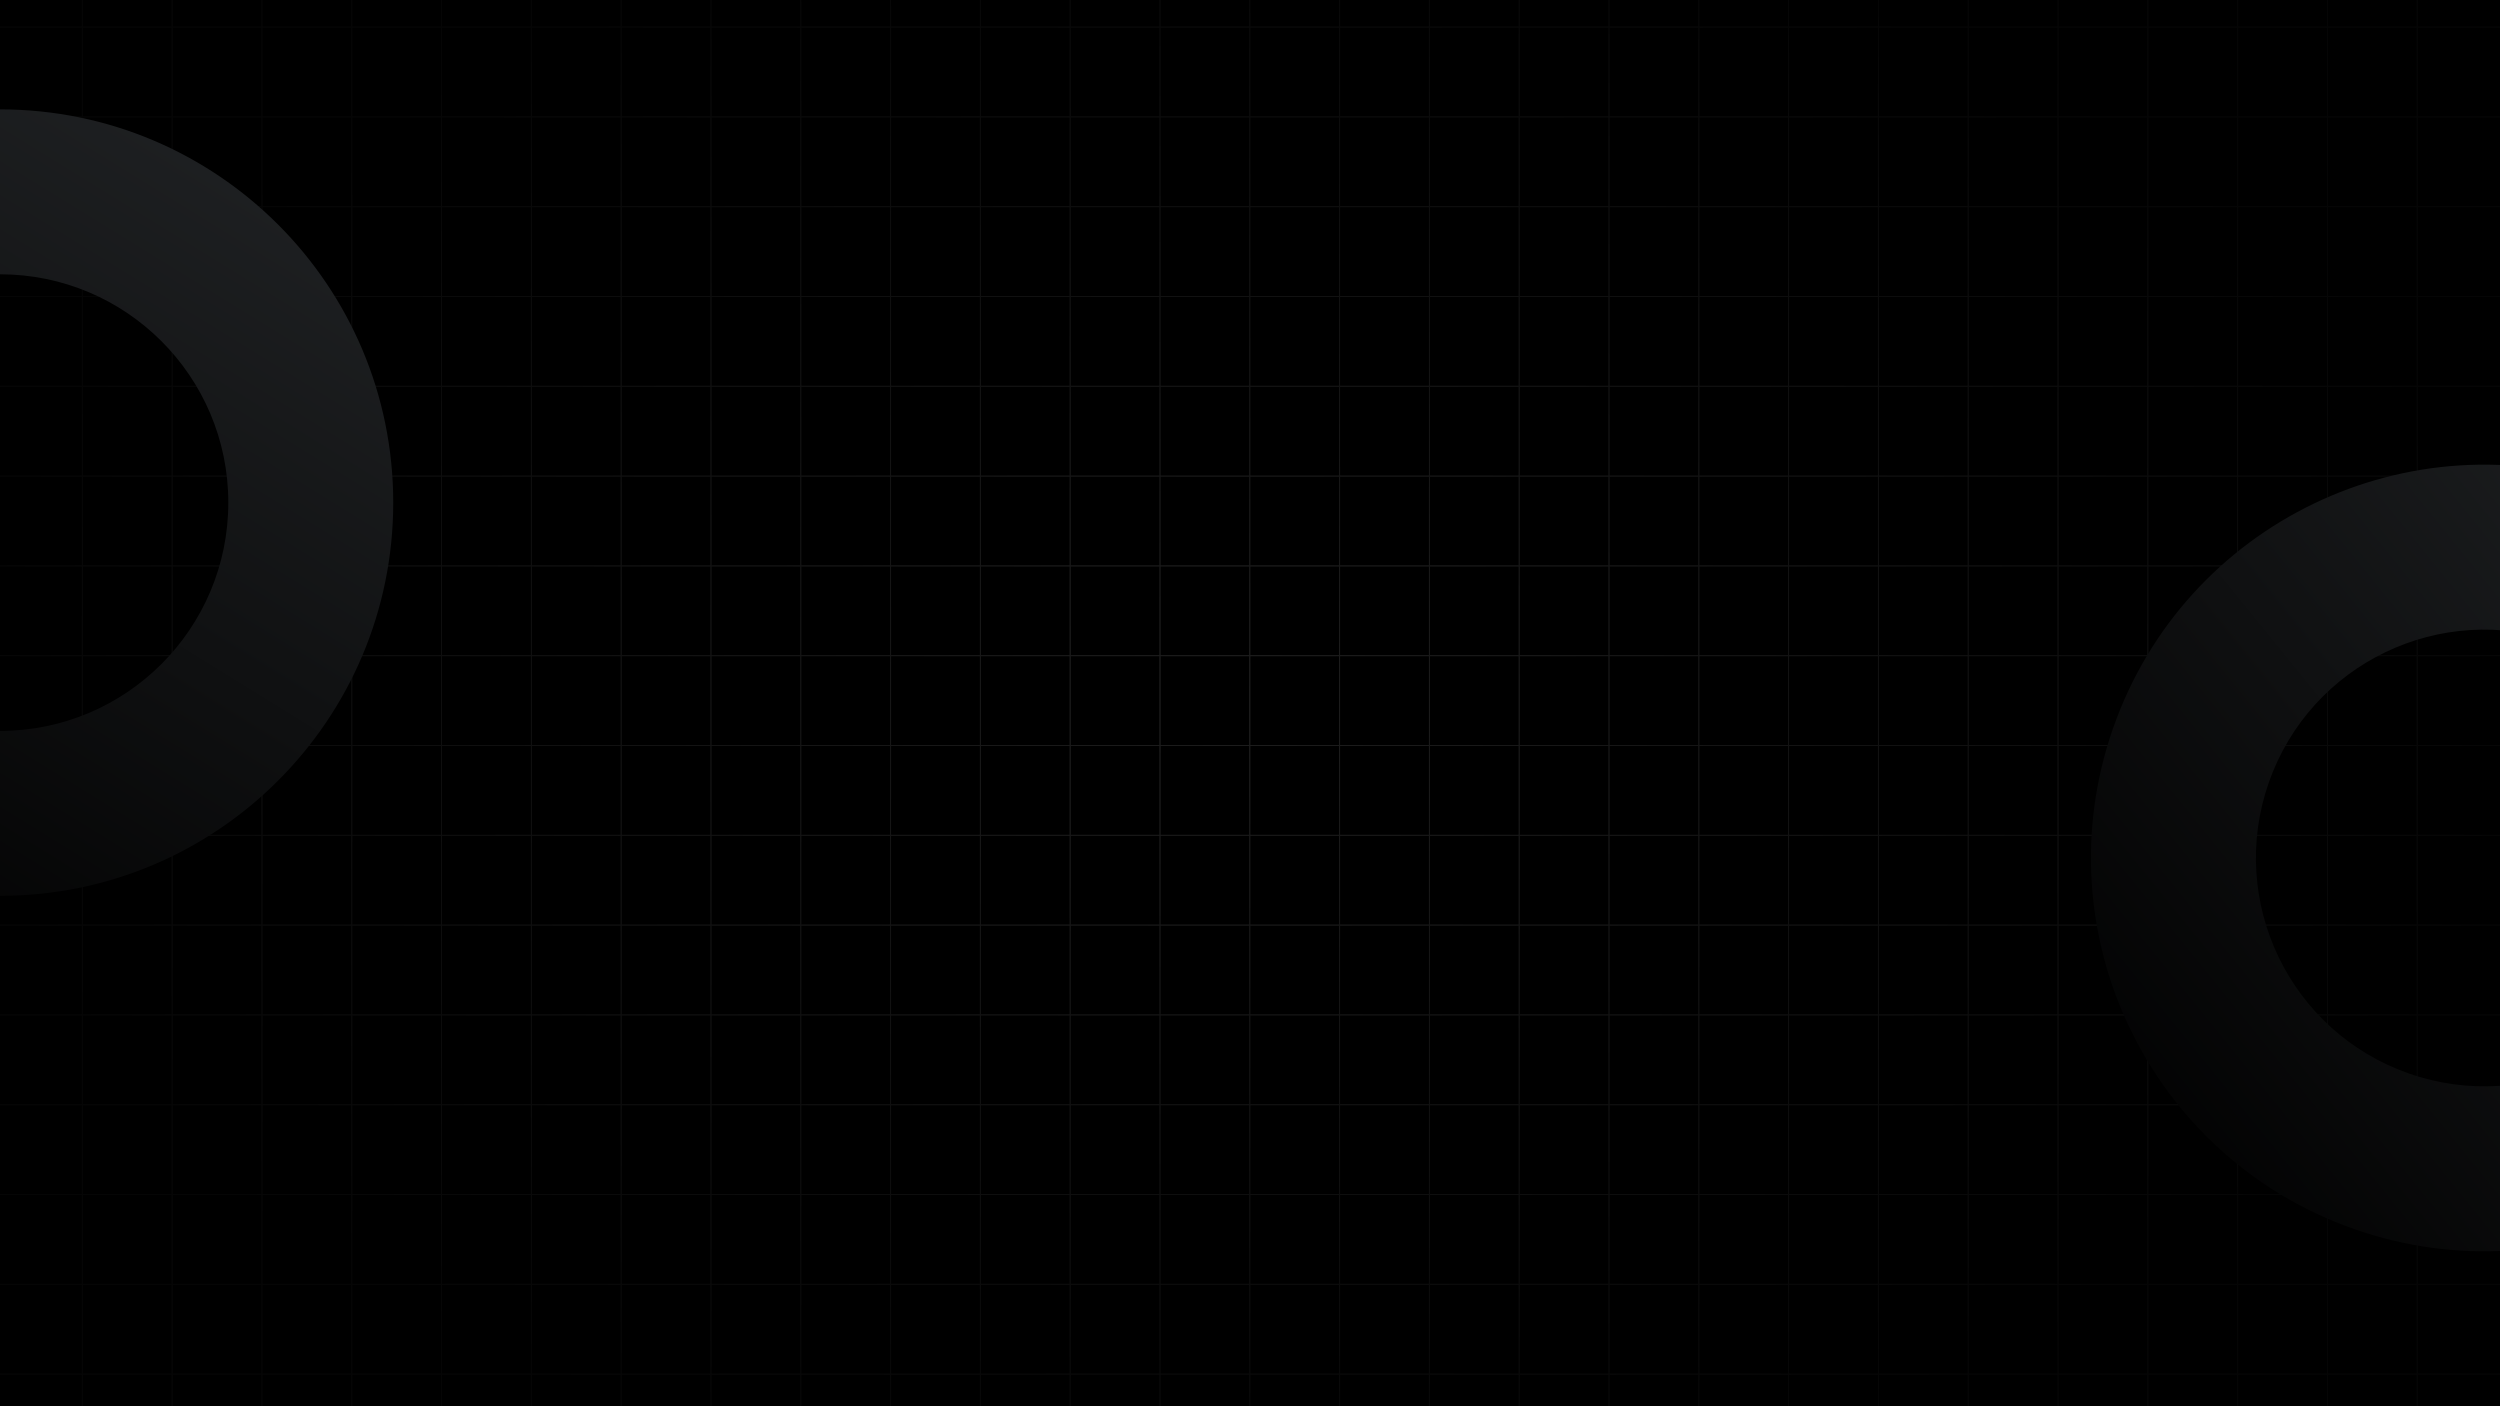 <svg xmlns="http://www.w3.org/2000/svg" width="1920" height="1080" viewBox="0 0 1920 1080" fill="none"><g clip-path="url(#clip0_3251_473)"><rect width="1920" height="1080" fill="black"></rect><line x1="959.841" y1="-252" x2="959.841" y2="1331.55" stroke="#1D1D1D" stroke-width="0.683"></line><line x1="-144" y1="227.702" x2="2063" y2="227.702" stroke="#1D1D1D" stroke-width="0.683"></line><line x1="408.091" y1="-252" x2="408.091" y2="1331.55" stroke="#1D1D1D" stroke-width="0.683"></line><line x1="-144" y1="779.452" x2="2063" y2="779.452" stroke="#1D1D1D" stroke-width="0.683"></line><line x1="1511.59" y1="-252" x2="1511.59" y2="1331.55" stroke="#1D1D1D" stroke-width="0.683"></line><line x1="132.216" y1="-252" x2="132.216" y2="1331.55" stroke="#1D1D1D" stroke-width="0.683"></line><line x1="-144" y1="1055.33" x2="2063" y2="1055.33" stroke="#1D1D1D" stroke-width="0.683"></line><line x1="1235.72" y1="-252" x2="1235.72" y2="1331.55" stroke="#1D1D1D" stroke-width="0.683"></line><line x1="683.966" y1="-252" x2="683.966" y2="1331.55" stroke="#1D1D1D" stroke-width="0.683"></line><line x1="-144" y1="503.577" x2="2063" y2="503.577" stroke="#1D1D1D" stroke-width="0.683"></line><line x1="1787.47" y1="-252" x2="1787.47" y2="1331.55" stroke="#1D1D1D" stroke-width="0.683"></line><line x1="1097.78" y1="-252" x2="1097.78" y2="1331.55" stroke="#1D1D1D" stroke-width="0.683"></line><line x1="-144" y1="89.764" x2="2063" y2="89.764" stroke="#1D1D1D" stroke-width="0.683"></line><line x1="546.029" y1="-252" x2="546.029" y2="1331.55" stroke="#1D1D1D" stroke-width="0.683"></line><line x1="-144" y1="641.514" x2="2063" y2="641.514" stroke="#1D1D1D" stroke-width="0.683"></line><line x1="1649.53" y1="-252" x2="1649.53" y2="1331.55" stroke="#1D1D1D" stroke-width="0.683"></line><line x1="270.154" y1="-252" x2="270.154" y2="1331.55" stroke="#1D1D1D" stroke-width="0.683"></line><line x1="-144" y1="917.389" x2="2063" y2="917.389" stroke="#1D1D1D" stroke-width="0.683"></line><line x1="1373.65" y1="-252" x2="1373.65" y2="1331.55" stroke="#1D1D1D" stroke-width="0.683"></line><line x1="821.904" y1="-252" x2="821.904" y2="1331.55" stroke="#1D1D1D" stroke-width="0.683"></line><line x1="-144" y1="365.639" x2="2063" y2="365.639" stroke="#1D1D1D" stroke-width="0.683"></line><line x1="1028.81" y1="-252" x2="1028.81" y2="1331.55" stroke="#1D1D1D" stroke-width="0.683"></line><line x1="-144" y1="158.733" x2="2063" y2="158.733" stroke="#1D1D1D" stroke-width="0.683"></line><line x1="477.06" y1="-252" x2="477.06" y2="1331.55" stroke="#1D1D1D" stroke-width="0.683"></line><line x1="-144" y1="710.483" x2="2063" y2="710.483" stroke="#1D1D1D" stroke-width="0.683"></line><line x1="1580.56" y1="-252" x2="1580.56" y2="1331.55" stroke="#1D1D1D" stroke-width="0.683"></line><line x1="201.185" y1="-252" x2="201.185" y2="1331.55" stroke="#1D1D1D" stroke-width="0.683"></line><line x1="-144" y1="986.358" x2="2063" y2="986.358" stroke="#1D1D1D" stroke-width="0.683"></line><line x1="1304.69" y1="-252" x2="1304.69" y2="1331.55" stroke="#1D1D1D" stroke-width="0.683"></line><line x1="752.935" y1="-252" x2="752.935" y2="1331.55" stroke="#1D1D1D" stroke-width="0.683"></line><line x1="-144" y1="434.608" x2="2063" y2="434.608" stroke="#1D1D1D" stroke-width="0.683"></line><line x1="1856.44" y1="-252" x2="1856.44" y2="1331.55" stroke="#1D1D1D" stroke-width="0.683"></line><line x1="63.248" y1="-252" x2="63.248" y2="1331.55" stroke="#1D1D1D" stroke-width="0.683"></line><line x1="1166.75" y1="-252" x2="1166.75" y2="1331.55" stroke="#1D1D1D" stroke-width="0.683"></line><line x1="-144" y1="20.795" x2="2063" y2="20.795" stroke="#1D1D1D" stroke-width="0.683"></line><line x1="614.998" y1="-252" x2="614.998" y2="1331.55" stroke="#1D1D1D" stroke-width="0.683"></line><line x1="-144" y1="572.545" x2="2063" y2="572.545" stroke="#1D1D1D" stroke-width="0.683"></line><line x1="1718.5" y1="-252" x2="1718.5" y2="1331.55" stroke="#1D1D1D" stroke-width="0.683"></line><line x1="339.123" y1="-252" x2="339.123" y2="1331.55" stroke="#1D1D1D" stroke-width="0.683"></line><line x1="-144" y1="848.42" x2="2063" y2="848.42" stroke="#1D1D1D" stroke-width="0.683"></line><line x1="1442.62" y1="-252" x2="1442.62" y2="1331.55" stroke="#1D1D1D" stroke-width="0.683"></line><line x1="890.873" y1="-252" x2="890.873" y2="1331.55" stroke="#1D1D1D" stroke-width="0.683"></line><line x1="-144" y1="296.67" x2="2063" y2="296.67" stroke="#1D1D1D" stroke-width="0.683"></line><line x1="1028.81" y1="-252" x2="1028.81" y2="1331.55" stroke="#1D1D1D" stroke-width="0.683"></line><line x1="-144" y1="158.733" x2="2063" y2="158.733" stroke="#1D1D1D" stroke-width="0.683"></line><line x1="477.06" y1="-252" x2="477.06" y2="1331.55" stroke="#1D1D1D" stroke-width="0.683"></line><line x1="-144" y1="710.483" x2="2063" y2="710.483" stroke="#1D1D1D" stroke-width="0.683"></line><line x1="1580.56" y1="-252" x2="1580.56" y2="1331.55" stroke="#1D1D1D" stroke-width="0.683"></line><line x1="201.185" y1="-252" x2="201.185" y2="1331.55" stroke="#1D1D1D" stroke-width="0.683"></line><line x1="-144" y1="986.358" x2="2063" y2="986.358" stroke="#1D1D1D" stroke-width="0.683"></line><line x1="1304.69" y1="-252" x2="1304.69" y2="1331.55" stroke="#1D1D1D" stroke-width="0.683"></line><line x1="752.935" y1="-252" x2="752.935" y2="1331.55" stroke="#1D1D1D" stroke-width="0.683"></line><line x1="-144" y1="434.608" x2="2063" y2="434.608" stroke="#1D1D1D" stroke-width="0.683"></line><line x1="1856.44" y1="-252" x2="1856.44" y2="1331.55" stroke="#1D1D1D" stroke-width="0.683"></line><line x1="63.248" y1="-252" x2="63.248" y2="1331.55" stroke="#1D1D1D" stroke-width="0.683"></line><line x1="1166.75" y1="-252" x2="1166.75" y2="1331.55" stroke="#1D1D1D" stroke-width="0.683"></line><line x1="-144" y1="20.795" x2="2063" y2="20.795" stroke="#1D1D1D" stroke-width="0.683"></line><line x1="614.998" y1="-252" x2="614.998" y2="1331.55" stroke="#1D1D1D" stroke-width="0.683"></line><line x1="-144" y1="572.545" x2="2063" y2="572.545" stroke="#1D1D1D" stroke-width="0.683"></line><line x1="1718.5" y1="-252" x2="1718.5" y2="1331.55" stroke="#1D1D1D" stroke-width="0.683"></line><line x1="339.123" y1="-252" x2="339.123" y2="1331.55" stroke="#1D1D1D" stroke-width="0.683"></line><line x1="-144" y1="848.42" x2="2063" y2="848.42" stroke="#1D1D1D" stroke-width="0.683"></line><line x1="1442.62" y1="-252" x2="1442.62" y2="1331.55" stroke="#1D1D1D" stroke-width="0.683"></line><line x1="890.873" y1="-252" x2="890.873" y2="1331.55" stroke="#1D1D1D" stroke-width="0.683"></line><line x1="-144" y1="296.67" x2="2063" y2="296.67" stroke="#1D1D1D" stroke-width="0.683"></line><line x1="1097.78" y1="-252" x2="1097.78" y2="1331.55" stroke="#1D1D1D" stroke-width="0.683"></line><line x1="-144" y1="89.764" x2="2063" y2="89.764" stroke="#1D1D1D" stroke-width="0.683"></line><line x1="546.029" y1="-252" x2="546.029" y2="1331.55" stroke="#1D1D1D" stroke-width="0.683"></line><line x1="-144" y1="641.514" x2="2063" y2="641.514" stroke="#1D1D1D" stroke-width="0.683"></line><line x1="1649.53" y1="-252" x2="1649.53" y2="1331.55" stroke="#1D1D1D" stroke-width="0.683"></line><line x1="270.154" y1="-252" x2="270.154" y2="1331.55" stroke="#1D1D1D" stroke-width="0.683"></line><line x1="-144" y1="917.389" x2="2063" y2="917.389" stroke="#1D1D1D" stroke-width="0.683"></line><line x1="1373.65" y1="-252" x2="1373.65" y2="1331.55" stroke="#1D1D1D" stroke-width="0.683"></line><line x1="821.904" y1="-252" x2="821.904" y2="1331.55" stroke="#1D1D1D" stroke-width="0.683"></line><line x1="-144" y1="365.639" x2="2063" y2="365.639" stroke="#1D1D1D" stroke-width="0.683"></line><line x1="132.216" y1="-252" x2="132.216" y2="1331.55" stroke="#1D1D1D" stroke-width="0.683"></line><line x1="-144" y1="1055.33" x2="2063" y2="1055.33" stroke="#1D1D1D" stroke-width="0.683"></line><line x1="1235.72" y1="-252" x2="1235.72" y2="1331.55" stroke="#1D1D1D" stroke-width="0.683"></line><line x1="683.966" y1="-252" x2="683.966" y2="1331.55" stroke="#1D1D1D" stroke-width="0.683"></line><line x1="-144" y1="503.577" x2="2063" y2="503.577" stroke="#1D1D1D" stroke-width="0.683"></line><line x1="1787.47" y1="-252" x2="1787.47" y2="1331.55" stroke="#1D1D1D" stroke-width="0.683"></line><line x1="408.091" y1="-252" x2="408.091" y2="1331.55" stroke="#1D1D1D" stroke-width="0.683"></line><line x1="-144" y1="779.452" x2="2063" y2="779.452" stroke="#1D1D1D" stroke-width="0.683"></line><line x1="1511.59" y1="-252" x2="1511.59" y2="1331.55" stroke="#1D1D1D" stroke-width="0.683"></line><line x1="959.841" y1="-252" x2="959.841" y2="1331.55" stroke="#1D1D1D" stroke-width="0.683"></line><line x1="-144" y1="227.702" x2="2063" y2="227.702" stroke="#1D1D1D" stroke-width="0.683"></line><path d="M0 0H1920V1080H0V0Z" fill="url(#paint0_radial_3251_473)"></path><path d="M302 386C302 552.79 166.79 688 0 688C-166.79 688 -302 552.79 -302 386C-302 219.21 -166.79 84 0 84C166.79 84 302 219.21 302 386ZM-175.341 386C-175.341 482.838 -96.838 561.341 0 561.341C96.838 561.341 175.341 482.838 175.341 386C175.341 289.162 96.838 210.659 0 210.659C-96.838 210.659 -175.341 289.162 -175.341 386Z" fill="url(#paint1_linear_3251_473)"></path><path d="M2192.94 758.786C2137.79 916.194 1965.48 999.09 1808.07 943.939C1650.66 888.788 1567.76 716.475 1622.91 559.067C1678.06 401.659 1850.38 318.763 2007.79 373.914C2165.19 429.065 2248.09 601.378 2192.94 758.786ZM1742.45 600.948C1710.43 692.339 1758.56 792.384 1849.95 824.405C1941.34 856.425 2041.38 808.296 2073.4 716.905C2105.43 625.514 2057.3 525.469 1965.9 493.448C1874.51 461.428 1774.47 509.557 1742.45 600.948Z" fill="url(#paint2_linear_3251_473)"></path></g><defs><radialGradient id="paint0_radial_3251_473" cx="0" cy="0" r="1" gradientUnits="userSpaceOnUse" gradientTransform="translate(960 540) rotate(90) scale(613.5 992.58)"><stop stop-opacity="0"></stop><stop offset="1" stop-opacity="0.82"></stop></radialGradient><linearGradient id="paint1_linear_3251_473" x1="238" y1="127" x2="-147" y2="750.5" gradientUnits="userSpaceOnUse"><stop stop-color="#1F2123"></stop><stop offset="1"></stop></linearGradient><linearGradient id="paint2_linear_3251_473" x1="2218.18" y1="493.192" x2="1648.67" y2="954.316" gradientUnits="userSpaceOnUse"><stop stop-color="#1F2123"></stop><stop offset="1"></stop></linearGradient><clipPath id="clip0_3251_473"><rect width="1920" height="1080" fill="white"></rect></clipPath></defs></svg>